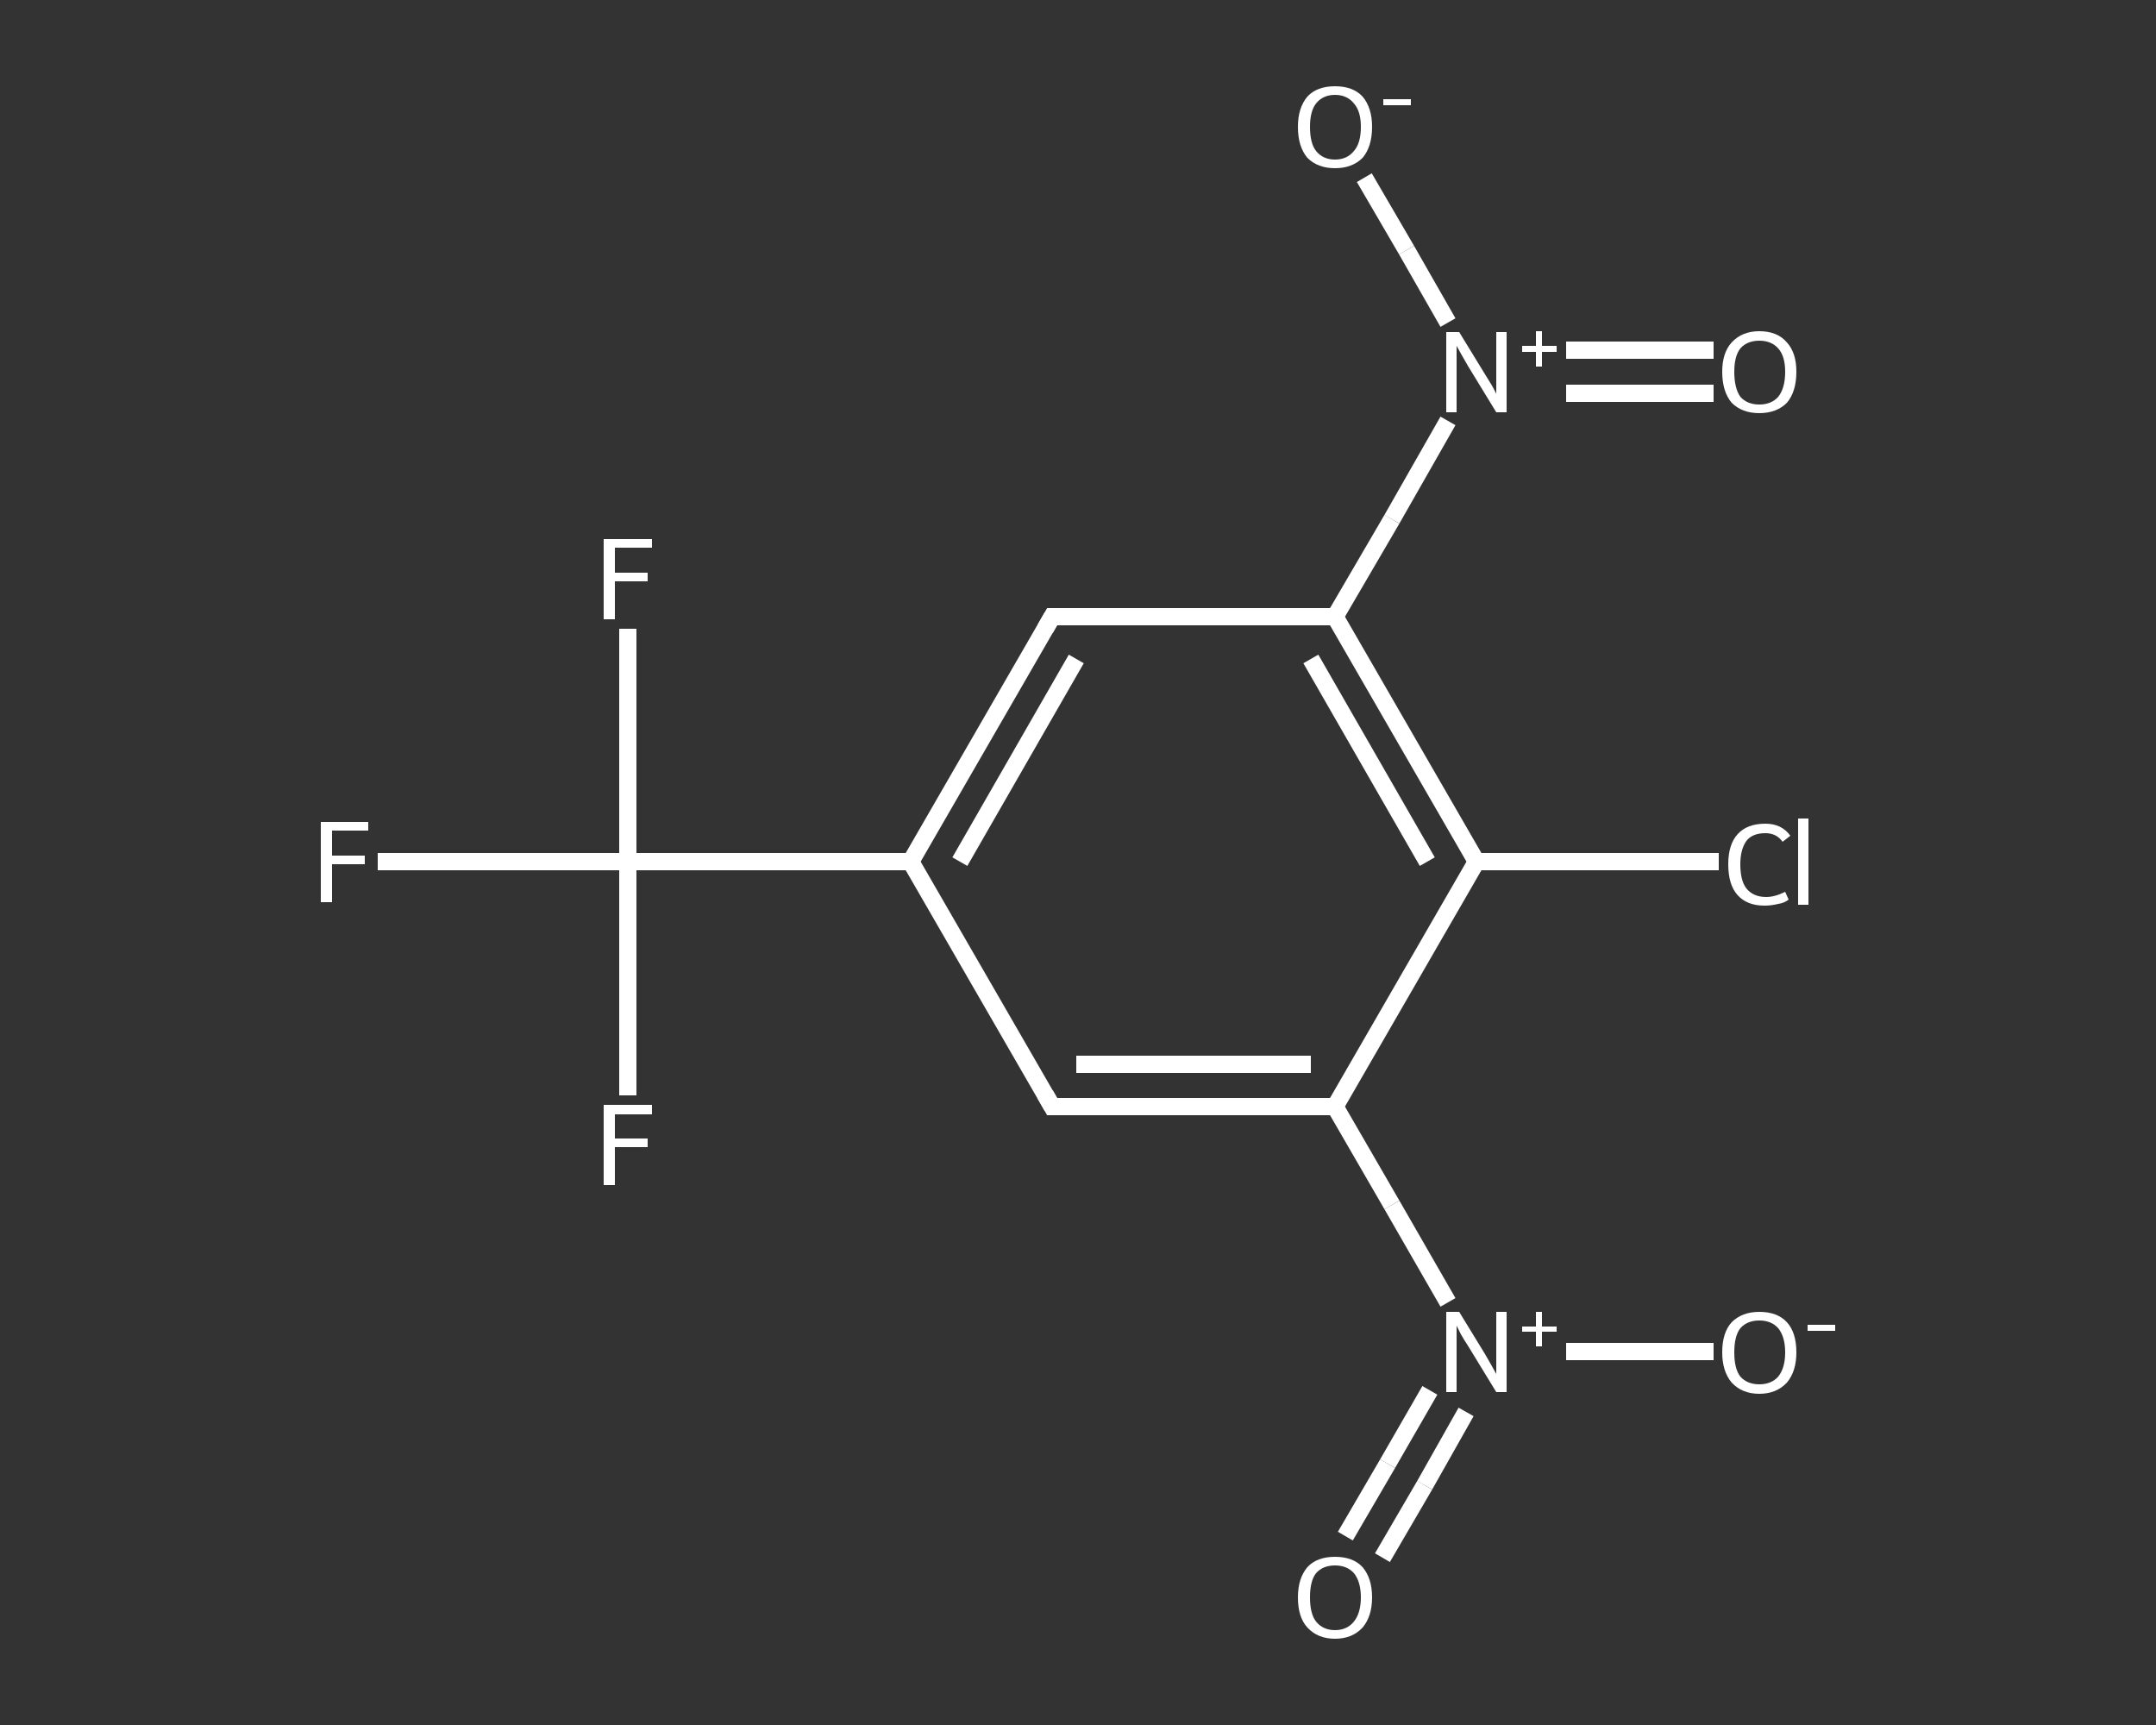 <?xml version='1.0' encoding='iso-8859-1'?>
<svg version='1.1' baseProfile='full'
              xmlns='http://www.w3.org/2000/svg'
                      xmlns:rdkit='http://www.rdkit.org/xml'
                      xmlns:xlink='http://www.w3.org/1999/xlink'
                  xml:space='preserve'
width='250px' height='200px' viewBox='0 0 250 200'>
<rect x="0" y="0" width="250" height="200" fill="#333333" stroke="none"/>
<!-- END OF HEADER -->
<rect style='opacity:1.0;fill:transparent;stroke:none' width='250.0' height='200.0' x='0.0' y='0.0'> </rect>
<path class='bond-0 atom-0 atom-1' d='M 156.0,178.1 L 160.9,169.7' style='fill:none;fill-rule:evenodd;stroke:#FFFFFF;stroke-width:2.0px;stroke-linecap:butt;stroke-linejoin:miter;stroke-opacity:1' />
<path class='bond-0 atom-0 atom-1' d='M 160.9,169.7 L 165.8,161.2' style='fill:none;fill-rule:evenodd;stroke:#FFFFFF;stroke-width:2.0px;stroke-linecap:butt;stroke-linejoin:miter;stroke-opacity:1' />
<path class='bond-0 atom-0 atom-1' d='M 160.3,180.6 L 165.2,172.2' style='fill:none;fill-rule:evenodd;stroke:#FFFFFF;stroke-width:2.0px;stroke-linecap:butt;stroke-linejoin:miter;stroke-opacity:1' />
<path class='bond-0 atom-0 atom-1' d='M 165.2,172.2 L 170.0,163.7' style='fill:none;fill-rule:evenodd;stroke:#FFFFFF;stroke-width:2.0px;stroke-linecap:butt;stroke-linejoin:miter;stroke-opacity:1' />
<path class='bond-1 atom-1 atom-2' d='M 181.6,156.7 L 190.1,156.7' style='fill:none;fill-rule:evenodd;stroke:#FFFFFF;stroke-width:2.0px;stroke-linecap:butt;stroke-linejoin:miter;stroke-opacity:1' />
<path class='bond-1 atom-1 atom-2' d='M 190.1,156.7 L 198.7,156.7' style='fill:none;fill-rule:evenodd;stroke:#FFFFFF;stroke-width:2.0px;stroke-linecap:butt;stroke-linejoin:miter;stroke-opacity:1' />
<path class='bond-2 atom-1 atom-3' d='M 167.9,151.0 L 161.4,139.7' style='fill:none;fill-rule:evenodd;stroke:#FFFFFF;stroke-width:2.0px;stroke-linecap:butt;stroke-linejoin:miter;stroke-opacity:1' />
<path class='bond-2 atom-1 atom-3' d='M 161.4,139.7 L 154.8,128.3' style='fill:none;fill-rule:evenodd;stroke:#FFFFFF;stroke-width:2.0px;stroke-linecap:butt;stroke-linejoin:miter;stroke-opacity:1' />
<path class='bond-3 atom-3 atom-4' d='M 154.8,128.3 L 122.0,128.3' style='fill:none;fill-rule:evenodd;stroke:#FFFFFF;stroke-width:2.0px;stroke-linecap:butt;stroke-linejoin:miter;stroke-opacity:1' />
<path class='bond-3 atom-3 atom-4' d='M 152.0,123.4 L 124.8,123.4' style='fill:none;fill-rule:evenodd;stroke:#FFFFFF;stroke-width:2.0px;stroke-linecap:butt;stroke-linejoin:miter;stroke-opacity:1' />
<path class='bond-4 atom-4 atom-5' d='M 122.0,128.3 L 105.6,99.9' style='fill:none;fill-rule:evenodd;stroke:#FFFFFF;stroke-width:2.0px;stroke-linecap:butt;stroke-linejoin:miter;stroke-opacity:1' />
<path class='bond-5 atom-5 atom-6' d='M 105.6,99.9 L 72.8,99.9' style='fill:none;fill-rule:evenodd;stroke:#FFFFFF;stroke-width:2.0px;stroke-linecap:butt;stroke-linejoin:miter;stroke-opacity:1' />
<path class='bond-6 atom-6 atom-7' d='M 72.8,99.9 L 58.3,99.9' style='fill:none;fill-rule:evenodd;stroke:#FFFFFF;stroke-width:2.0px;stroke-linecap:butt;stroke-linejoin:miter;stroke-opacity:1' />
<path class='bond-6 atom-6 atom-7' d='M 58.3,99.9 L 43.8,99.9' style='fill:none;fill-rule:evenodd;stroke:#FFFFFF;stroke-width:2.0px;stroke-linecap:butt;stroke-linejoin:miter;stroke-opacity:1' />
<path class='bond-7 atom-6 atom-8' d='M 72.8,99.9 L 72.8,86.4' style='fill:none;fill-rule:evenodd;stroke:#FFFFFF;stroke-width:2.0px;stroke-linecap:butt;stroke-linejoin:miter;stroke-opacity:1' />
<path class='bond-7 atom-6 atom-8' d='M 72.8,86.4 L 72.8,72.9' style='fill:none;fill-rule:evenodd;stroke:#FFFFFF;stroke-width:2.0px;stroke-linecap:butt;stroke-linejoin:miter;stroke-opacity:1' />
<path class='bond-8 atom-6 atom-9' d='M 72.8,99.9 L 72.8,113.5' style='fill:none;fill-rule:evenodd;stroke:#FFFFFF;stroke-width:2.0px;stroke-linecap:butt;stroke-linejoin:miter;stroke-opacity:1' />
<path class='bond-8 atom-6 atom-9' d='M 72.8,113.5 L 72.8,127.0' style='fill:none;fill-rule:evenodd;stroke:#FFFFFF;stroke-width:2.0px;stroke-linecap:butt;stroke-linejoin:miter;stroke-opacity:1' />
<path class='bond-9 atom-5 atom-10' d='M 105.6,99.9 L 122.0,71.5' style='fill:none;fill-rule:evenodd;stroke:#FFFFFF;stroke-width:2.0px;stroke-linecap:butt;stroke-linejoin:miter;stroke-opacity:1' />
<path class='bond-9 atom-5 atom-10' d='M 111.3,99.9 L 124.8,76.4' style='fill:none;fill-rule:evenodd;stroke:#FFFFFF;stroke-width:2.0px;stroke-linecap:butt;stroke-linejoin:miter;stroke-opacity:1' />
<path class='bond-10 atom-10 atom-11' d='M 122.0,71.5 L 154.8,71.5' style='fill:none;fill-rule:evenodd;stroke:#FFFFFF;stroke-width:2.0px;stroke-linecap:butt;stroke-linejoin:miter;stroke-opacity:1' />
<path class='bond-11 atom-11 atom-12' d='M 154.8,71.5 L 161.4,60.2' style='fill:none;fill-rule:evenodd;stroke:#FFFFFF;stroke-width:2.0px;stroke-linecap:butt;stroke-linejoin:miter;stroke-opacity:1' />
<path class='bond-11 atom-11 atom-12' d='M 161.4,60.2 L 167.9,48.8' style='fill:none;fill-rule:evenodd;stroke:#FFFFFF;stroke-width:2.0px;stroke-linecap:butt;stroke-linejoin:miter;stroke-opacity:1' />
<path class='bond-12 atom-12 atom-13' d='M 181.6,45.6 L 190.1,45.6' style='fill:none;fill-rule:evenodd;stroke:#FFFFFF;stroke-width:2.0px;stroke-linecap:butt;stroke-linejoin:miter;stroke-opacity:1' />
<path class='bond-12 atom-12 atom-13' d='M 190.1,45.6 L 198.7,45.6' style='fill:none;fill-rule:evenodd;stroke:#FFFFFF;stroke-width:2.0px;stroke-linecap:butt;stroke-linejoin:miter;stroke-opacity:1' />
<path class='bond-12 atom-12 atom-13' d='M 181.6,40.6 L 190.1,40.6' style='fill:none;fill-rule:evenodd;stroke:#FFFFFF;stroke-width:2.0px;stroke-linecap:butt;stroke-linejoin:miter;stroke-opacity:1' />
<path class='bond-12 atom-12 atom-13' d='M 190.1,40.6 L 198.7,40.6' style='fill:none;fill-rule:evenodd;stroke:#FFFFFF;stroke-width:2.0px;stroke-linecap:butt;stroke-linejoin:miter;stroke-opacity:1' />
<path class='bond-13 atom-12 atom-14' d='M 167.9,37.4 L 163.1,29.0' style='fill:none;fill-rule:evenodd;stroke:#FFFFFF;stroke-width:2.0px;stroke-linecap:butt;stroke-linejoin:miter;stroke-opacity:1' />
<path class='bond-13 atom-12 atom-14' d='M 163.1,29.0 L 158.2,20.6' style='fill:none;fill-rule:evenodd;stroke:#FFFFFF;stroke-width:2.0px;stroke-linecap:butt;stroke-linejoin:miter;stroke-opacity:1' />
<path class='bond-14 atom-11 atom-15' d='M 154.8,71.5 L 171.2,99.9' style='fill:none;fill-rule:evenodd;stroke:#FFFFFF;stroke-width:2.0px;stroke-linecap:butt;stroke-linejoin:miter;stroke-opacity:1' />
<path class='bond-14 atom-11 atom-15' d='M 152.0,76.4 L 165.5,99.9' style='fill:none;fill-rule:evenodd;stroke:#FFFFFF;stroke-width:2.0px;stroke-linecap:butt;stroke-linejoin:miter;stroke-opacity:1' />
<path class='bond-15 atom-15 atom-16' d='M 171.2,99.9 L 185.3,99.9' style='fill:none;fill-rule:evenodd;stroke:#FFFFFF;stroke-width:2.0px;stroke-linecap:butt;stroke-linejoin:miter;stroke-opacity:1' />
<path class='bond-15 atom-15 atom-16' d='M 185.3,99.9 L 199.3,99.9' style='fill:none;fill-rule:evenodd;stroke:#FFFFFF;stroke-width:2.0px;stroke-linecap:butt;stroke-linejoin:miter;stroke-opacity:1' />
<path class='bond-16 atom-15 atom-3' d='M 171.2,99.9 L 154.8,128.3' style='fill:none;fill-rule:evenodd;stroke:#FFFFFF;stroke-width:2.0px;stroke-linecap:butt;stroke-linejoin:miter;stroke-opacity:1' />
<path d='M 123.6,128.3 L 122.0,128.3 L 121.2,126.9' style='fill:none;stroke:#FFFFFF;stroke-width:2.0px;stroke-linecap:butt;stroke-linejoin:miter;stroke-opacity:1;' />
<path d='M 121.2,72.9 L 122.0,71.5 L 123.6,71.5' style='fill:none;stroke:#FFFFFF;stroke-width:2.0px;stroke-linecap:butt;stroke-linejoin:miter;stroke-opacity:1;' />
<path class='atom-0' d='M 150.5 185.2
Q 150.5 183.0, 151.6 181.7
Q 152.7 180.5, 154.8 180.5
Q 156.9 180.5, 158.0 181.7
Q 159.1 183.0, 159.1 185.2
Q 159.1 187.4, 158.0 188.7
Q 156.8 190.0, 154.8 190.0
Q 152.8 190.0, 151.6 188.7
Q 150.5 187.5, 150.5 185.2
M 154.8 189.0
Q 156.2 189.0, 157.0 188.0
Q 157.8 187.0, 157.8 185.2
Q 157.8 183.4, 157.0 182.4
Q 156.2 181.5, 154.8 181.5
Q 153.4 181.5, 152.6 182.4
Q 151.9 183.3, 151.9 185.2
Q 151.9 187.1, 152.6 188.0
Q 153.4 189.0, 154.8 189.0
' fill='#FFFFFF'/>
<path class='atom-1' d='M 169.2 152.1
L 172.2 157.0
Q 172.5 157.5, 173.0 158.4
Q 173.5 159.3, 173.5 159.3
L 173.5 152.1
L 174.7 152.1
L 174.7 161.4
L 173.5 161.4
L 170.2 156.0
Q 169.8 155.4, 169.4 154.7
Q 169.0 153.9, 168.9 153.7
L 168.9 161.4
L 167.7 161.4
L 167.7 152.1
L 169.2 152.1
' fill='#FFFFFF'/>
<path class='atom-1' d='M 176.5 153.8
L 178.1 153.8
L 178.1 152.1
L 178.8 152.1
L 178.8 153.8
L 180.5 153.8
L 180.5 154.4
L 178.8 154.4
L 178.8 156.1
L 178.1 156.1
L 178.1 154.4
L 176.5 154.4
L 176.5 153.8
' fill='#FFFFFF'/>
<path class='atom-2' d='M 199.7 156.8
Q 199.7 154.5, 200.8 153.3
Q 202.0 152.1, 204.0 152.1
Q 206.1 152.1, 207.2 153.3
Q 208.3 154.5, 208.3 156.8
Q 208.3 159.0, 207.2 160.3
Q 206.0 161.6, 204.0 161.6
Q 202.0 161.6, 200.8 160.3
Q 199.7 159.0, 199.7 156.8
M 204.0 160.5
Q 205.4 160.5, 206.2 159.6
Q 207.0 158.6, 207.0 156.8
Q 207.0 155.0, 206.2 154.0
Q 205.4 153.1, 204.0 153.1
Q 202.6 153.1, 201.8 154.0
Q 201.1 154.9, 201.1 156.8
Q 201.1 158.7, 201.8 159.6
Q 202.6 160.5, 204.0 160.5
' fill='#FFFFFF'/>
<path class='atom-2' d='M 209.6 153.6
L 212.8 153.6
L 212.8 154.3
L 209.6 154.3
L 209.6 153.6
' fill='#FFFFFF'/>
<path class='atom-7' d='M 37.2 95.3
L 42.7 95.3
L 42.7 96.3
L 38.5 96.3
L 38.5 99.2
L 42.3 99.2
L 42.3 100.2
L 38.5 100.2
L 38.5 104.6
L 37.2 104.6
L 37.2 95.3
' fill='#FFFFFF'/>
<path class='atom-8' d='M 70.0 62.5
L 75.6 62.5
L 75.6 63.5
L 71.3 63.5
L 71.3 66.4
L 75.1 66.4
L 75.1 67.4
L 71.3 67.4
L 71.3 71.8
L 70.0 71.8
L 70.0 62.5
' fill='#FFFFFF'/>
<path class='atom-9' d='M 70.0 128.1
L 75.6 128.1
L 75.6 129.2
L 71.3 129.2
L 71.3 132.0
L 75.1 132.0
L 75.1 133.0
L 71.3 133.0
L 71.3 137.4
L 70.0 137.4
L 70.0 128.1
' fill='#FFFFFF'/>
<path class='atom-12' d='M 169.2 38.5
L 172.2 43.4
Q 172.5 43.9, 173.0 44.7
Q 173.5 45.6, 173.5 45.7
L 173.5 38.5
L 174.7 38.5
L 174.7 47.8
L 173.5 47.8
L 170.2 42.4
Q 169.8 41.7, 169.4 41.0
Q 169.0 40.3, 168.9 40.1
L 168.9 47.8
L 167.7 47.8
L 167.7 38.5
L 169.2 38.5
' fill='#FFFFFF'/>
<path class='atom-12' d='M 176.5 40.1
L 178.1 40.1
L 178.1 38.4
L 178.8 38.4
L 178.8 40.1
L 180.5 40.1
L 180.5 40.8
L 178.8 40.8
L 178.8 42.5
L 178.1 42.5
L 178.1 40.8
L 176.5 40.8
L 176.5 40.1
' fill='#FFFFFF'/>
<path class='atom-13' d='M 199.7 43.1
Q 199.7 40.9, 200.8 39.7
Q 202.0 38.4, 204.0 38.4
Q 206.1 38.4, 207.2 39.7
Q 208.3 40.9, 208.3 43.1
Q 208.3 45.4, 207.2 46.7
Q 206.0 47.9, 204.0 47.9
Q 202.0 47.9, 200.8 46.7
Q 199.7 45.4, 199.7 43.1
M 204.0 46.9
Q 205.4 46.9, 206.2 46.0
Q 207.0 45.0, 207.0 43.1
Q 207.0 41.3, 206.2 40.4
Q 205.4 39.5, 204.0 39.5
Q 202.6 39.5, 201.8 40.4
Q 201.1 41.3, 201.1 43.1
Q 201.1 45.0, 201.8 46.0
Q 202.6 46.9, 204.0 46.9
' fill='#FFFFFF'/>
<path class='atom-14' d='M 150.5 14.7
Q 150.5 12.5, 151.6 11.2
Q 152.7 10.0, 154.8 10.0
Q 156.9 10.0, 158.0 11.2
Q 159.1 12.5, 159.1 14.7
Q 159.1 17.0, 158.0 18.3
Q 156.8 19.5, 154.8 19.5
Q 152.8 19.5, 151.6 18.3
Q 150.5 17.0, 150.5 14.7
M 154.8 18.5
Q 156.2 18.5, 157.0 17.5
Q 157.8 16.6, 157.8 14.7
Q 157.8 12.9, 157.0 12.0
Q 156.2 11.0, 154.8 11.0
Q 153.4 11.0, 152.6 12.0
Q 151.9 12.9, 151.9 14.7
Q 151.9 16.6, 152.6 17.5
Q 153.4 18.5, 154.8 18.5
' fill='#FFFFFF'/>
<path class='atom-14' d='M 160.4 11.5
L 163.6 11.5
L 163.6 12.2
L 160.4 12.2
L 160.4 11.5
' fill='#FFFFFF'/>
<path class='atom-16' d='M 200.4 100.2
Q 200.4 97.9, 201.5 96.7
Q 202.6 95.5, 204.7 95.5
Q 206.6 95.5, 207.6 96.9
L 206.7 97.6
Q 206.0 96.6, 204.7 96.6
Q 203.2 96.6, 202.5 97.5
Q 201.8 98.5, 201.8 100.2
Q 201.8 102.1, 202.5 103.0
Q 203.3 104.0, 204.8 104.0
Q 205.8 104.0, 207.0 103.4
L 207.4 104.3
Q 206.9 104.7, 206.2 104.8
Q 205.4 105.0, 204.6 105.0
Q 202.6 105.0, 201.5 103.8
Q 200.4 102.6, 200.4 100.2
' fill='#FFFFFF'/>
<path class='atom-16' d='M 208.5 94.9
L 209.7 94.9
L 209.7 104.9
L 208.5 104.9
L 208.5 94.9
' fill='#FFFFFF'/>
</svg>
